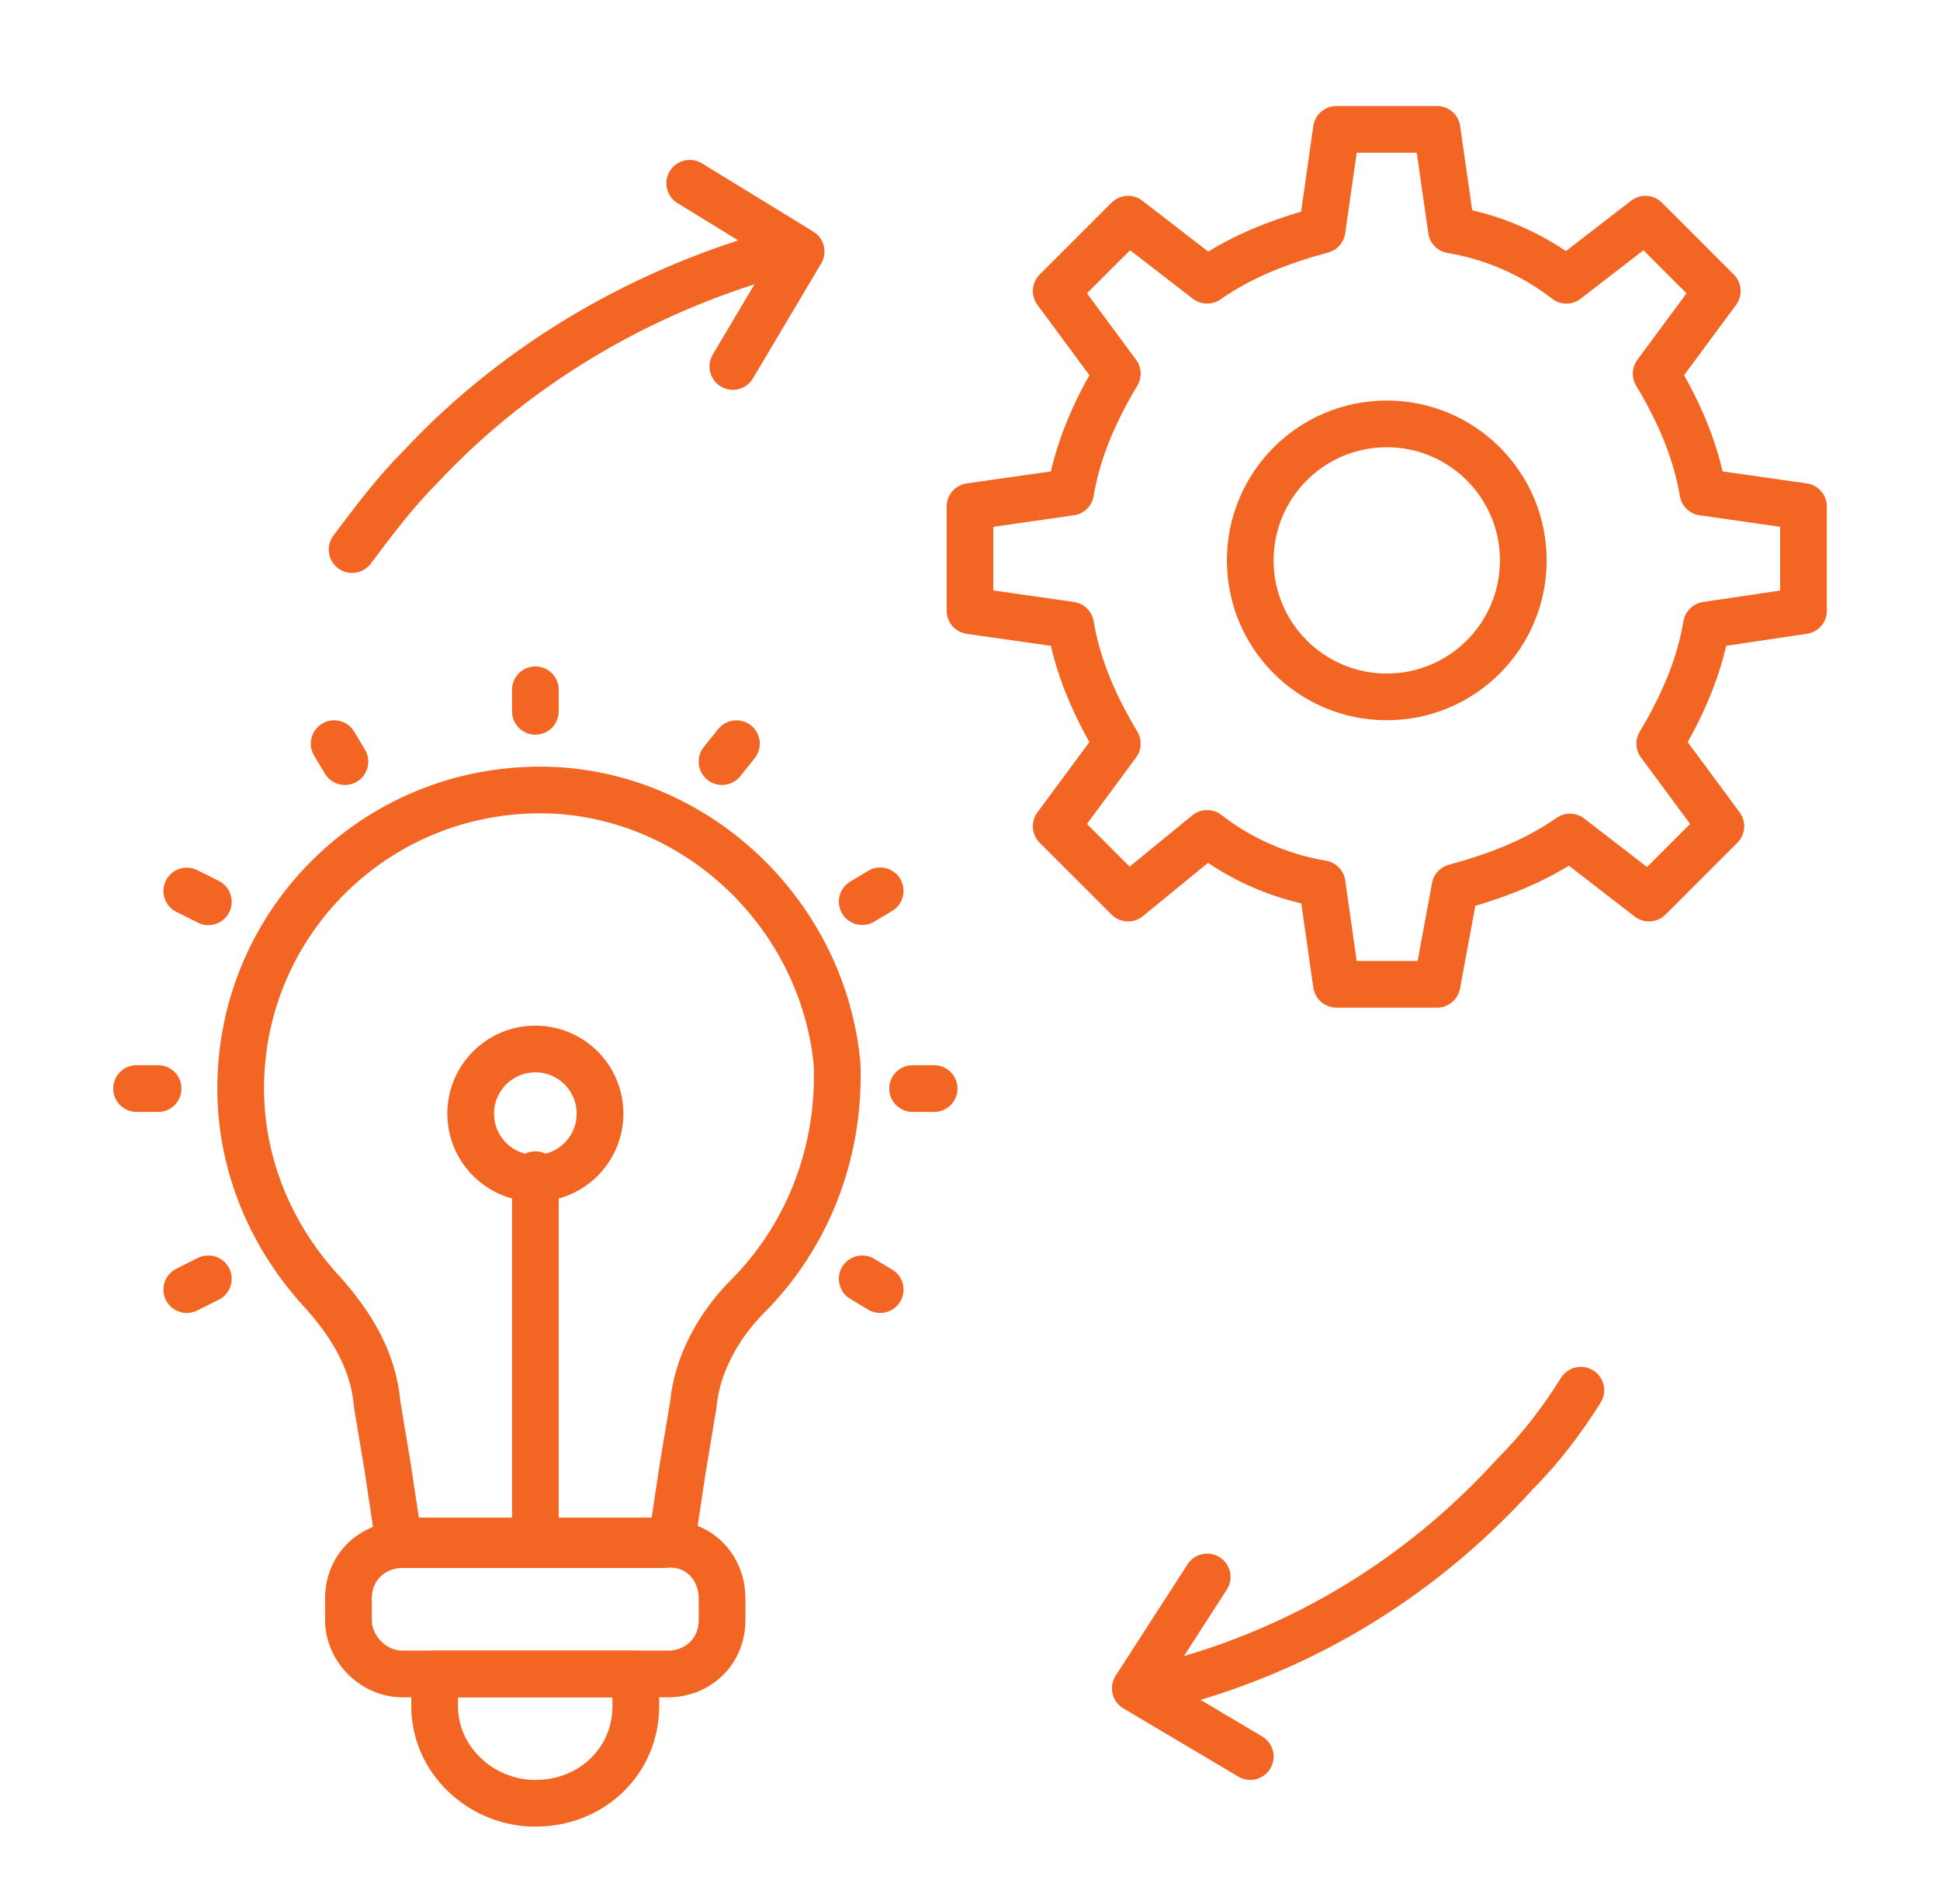 <svg xmlns="http://www.w3.org/2000/svg" width="54" height="53" viewBox="0 0 54 53" fill="none"><path d="M47.5 17.402C47.3 18.602 46.8 19.702 46.2 20.702L47.9 23.002L45.9 25.002L43.7 23.302C42.7 24.002 41.6 24.402 40.5 24.702L40 27.402H37.2L36.8 24.602C35.6 24.402 34.5 23.902 33.6 23.202L31.4 25.002L29.4 23.002L31.1 20.702C30.5 19.702 30 18.602 29.8 17.402L27 17.002V14.102L29.8 13.702C30 12.502 30.5 11.402 31.1 10.402L29.4 8.102L31.4 6.102L33.6 7.802C34.6 7.102 35.7 6.702 36.8 6.402L37.2 3.602H40L40.4 6.402C41.6 6.602 42.7 7.102 43.6 7.802L45.8 6.102L47.8 8.102L46.1 10.402C46.7 11.402 47.2 12.502 47.4 13.702L50.2 14.102V17.002L47.5 17.402Z" stroke="#F26522" stroke-width="1.3" stroke-miterlimit="10" stroke-linecap="round" stroke-linejoin="round"></path><path d="M38.601 19.401C40.7 19.401 42.401 17.7 42.401 15.601C42.401 13.502 40.7 11.801 38.601 11.801C36.502 11.801 34.801 13.502 34.801 15.601C34.801 17.7 36.502 19.401 38.601 19.401Z" stroke="#F26522" stroke-width="1.3" stroke-miterlimit="10" stroke-linecap="round" stroke-linejoin="round"></path><path d="M20.799 36.1C19.999 36.9 19.399 38 19.299 39.1L18.999 40.9L18.699 42.9H11.099L10.799 40.9L10.499 39.1C10.399 37.9 9.799 36.9 8.999 36C7.599 34.5 6.699 32.5 6.699 30.3C6.699 25.6 10.599 21.8 15.399 22C19.499 22.2 22.899 25.5 23.299 29.6C23.399 32.2 22.399 34.5 20.799 36.1Z" stroke="#F26522" stroke-width="1.3" stroke-miterlimit="10" stroke-linecap="round" stroke-linejoin="round"></path><path d="M20.099 44.502V45.102C20.099 46.002 19.399 46.602 18.599 46.602H11.199C10.399 46.602 9.699 45.902 9.699 45.102V44.502C9.699 43.602 10.399 43.002 11.199 43.002H18.499C19.399 42.902 20.099 43.602 20.099 44.502Z" stroke="#F26522" stroke-width="1.3" stroke-miterlimit="10" stroke-linecap="round" stroke-linejoin="round"></path><path d="M17.698 46.602V47.502C17.698 49.002 16.498 50.202 14.898 50.202C13.398 50.202 12.098 49.002 12.098 47.502V46.602H17.698Z" stroke="#F26522" stroke-width="1.3" stroke-miterlimit="10" stroke-linecap="round" stroke-linejoin="round"></path><path d="M3.801 30.305H4.401" stroke="#F26522" stroke-width="1.3" stroke-miterlimit="10" stroke-linecap="round" stroke-linejoin="round"></path><path d="M25.402 30.305H26.002" stroke="#F26522" stroke-width="1.3" stroke-miterlimit="10" stroke-linecap="round" stroke-linejoin="round"></path><path d="M14.902 19.203V19.803" stroke="#F26522" stroke-width="1.3" stroke-miterlimit="10" stroke-linecap="round" stroke-linejoin="round"></path><path d="M9.601 21.203L9.301 20.703" stroke="#F26522" stroke-width="1.3" stroke-miterlimit="10" stroke-linecap="round" stroke-linejoin="round"></path><path d="M5.199 35.902L5.799 35.602" stroke="#F26522" stroke-width="1.3" stroke-miterlimit="10" stroke-linecap="round" stroke-linejoin="round"></path><path d="M24.5 35.902L24 35.602" stroke="#F26522" stroke-width="1.3" stroke-miterlimit="10" stroke-linecap="round" stroke-linejoin="round"></path><path d="M24 25.101L24.5 24.801" stroke="#F26522" stroke-width="1.3" stroke-miterlimit="10" stroke-linecap="round" stroke-linejoin="round"></path><path d="M20.498 20.703L20.098 21.203" stroke="#F26522" stroke-width="1.3" stroke-miterlimit="10" stroke-linecap="round" stroke-linejoin="round"></path><path d="M5.799 25.105L5.199 24.805" stroke="#F26522" stroke-width="1.3" stroke-miterlimit="10" stroke-linecap="round" stroke-linejoin="round"></path><path d="M14.902 32.803C15.896 32.803 16.702 31.997 16.702 31.003C16.702 30.009 15.896 29.203 14.902 29.203C13.907 29.203 13.102 30.009 13.102 31.003C13.102 31.997 13.907 32.803 14.902 32.803Z" stroke="#F26522" stroke-width="1.3" stroke-miterlimit="10" stroke-linecap="round" stroke-linejoin="round"></path><path d="M14.902 32.703V42.903" stroke="#F26522" stroke-width="1.3" stroke-miterlimit="10" stroke-linecap="round" stroke-linejoin="round"></path><path d="M9.801 15.3C10.401 14.5 11.001 13.7 11.701 13C14.501 10 18.101 8 21.801 7" stroke="#F26522" stroke-width="1.3" stroke-miterlimit="10" stroke-linecap="round" stroke-linejoin="round"></path><path d="M19.199 5.102L22.299 7.002L20.399 10.202" stroke="#F26522" stroke-width="1.3" stroke-miterlimit="10" stroke-linecap="round" stroke-linejoin="round"></path><path d="M32.102 47.003C35.902 46.103 39.402 44.103 42.202 41.003C42.902 40.303 43.502 39.503 44.002 38.703" stroke="#F26522" stroke-width="1.3" stroke-miterlimit="10" stroke-linecap="round" stroke-linejoin="round"></path><path d="M34.802 48.902L31.602 47.002L33.602 43.902" stroke="#F26522" stroke-width="1.3" stroke-miterlimit="10" stroke-linecap="round" stroke-linejoin="round"></path></svg>